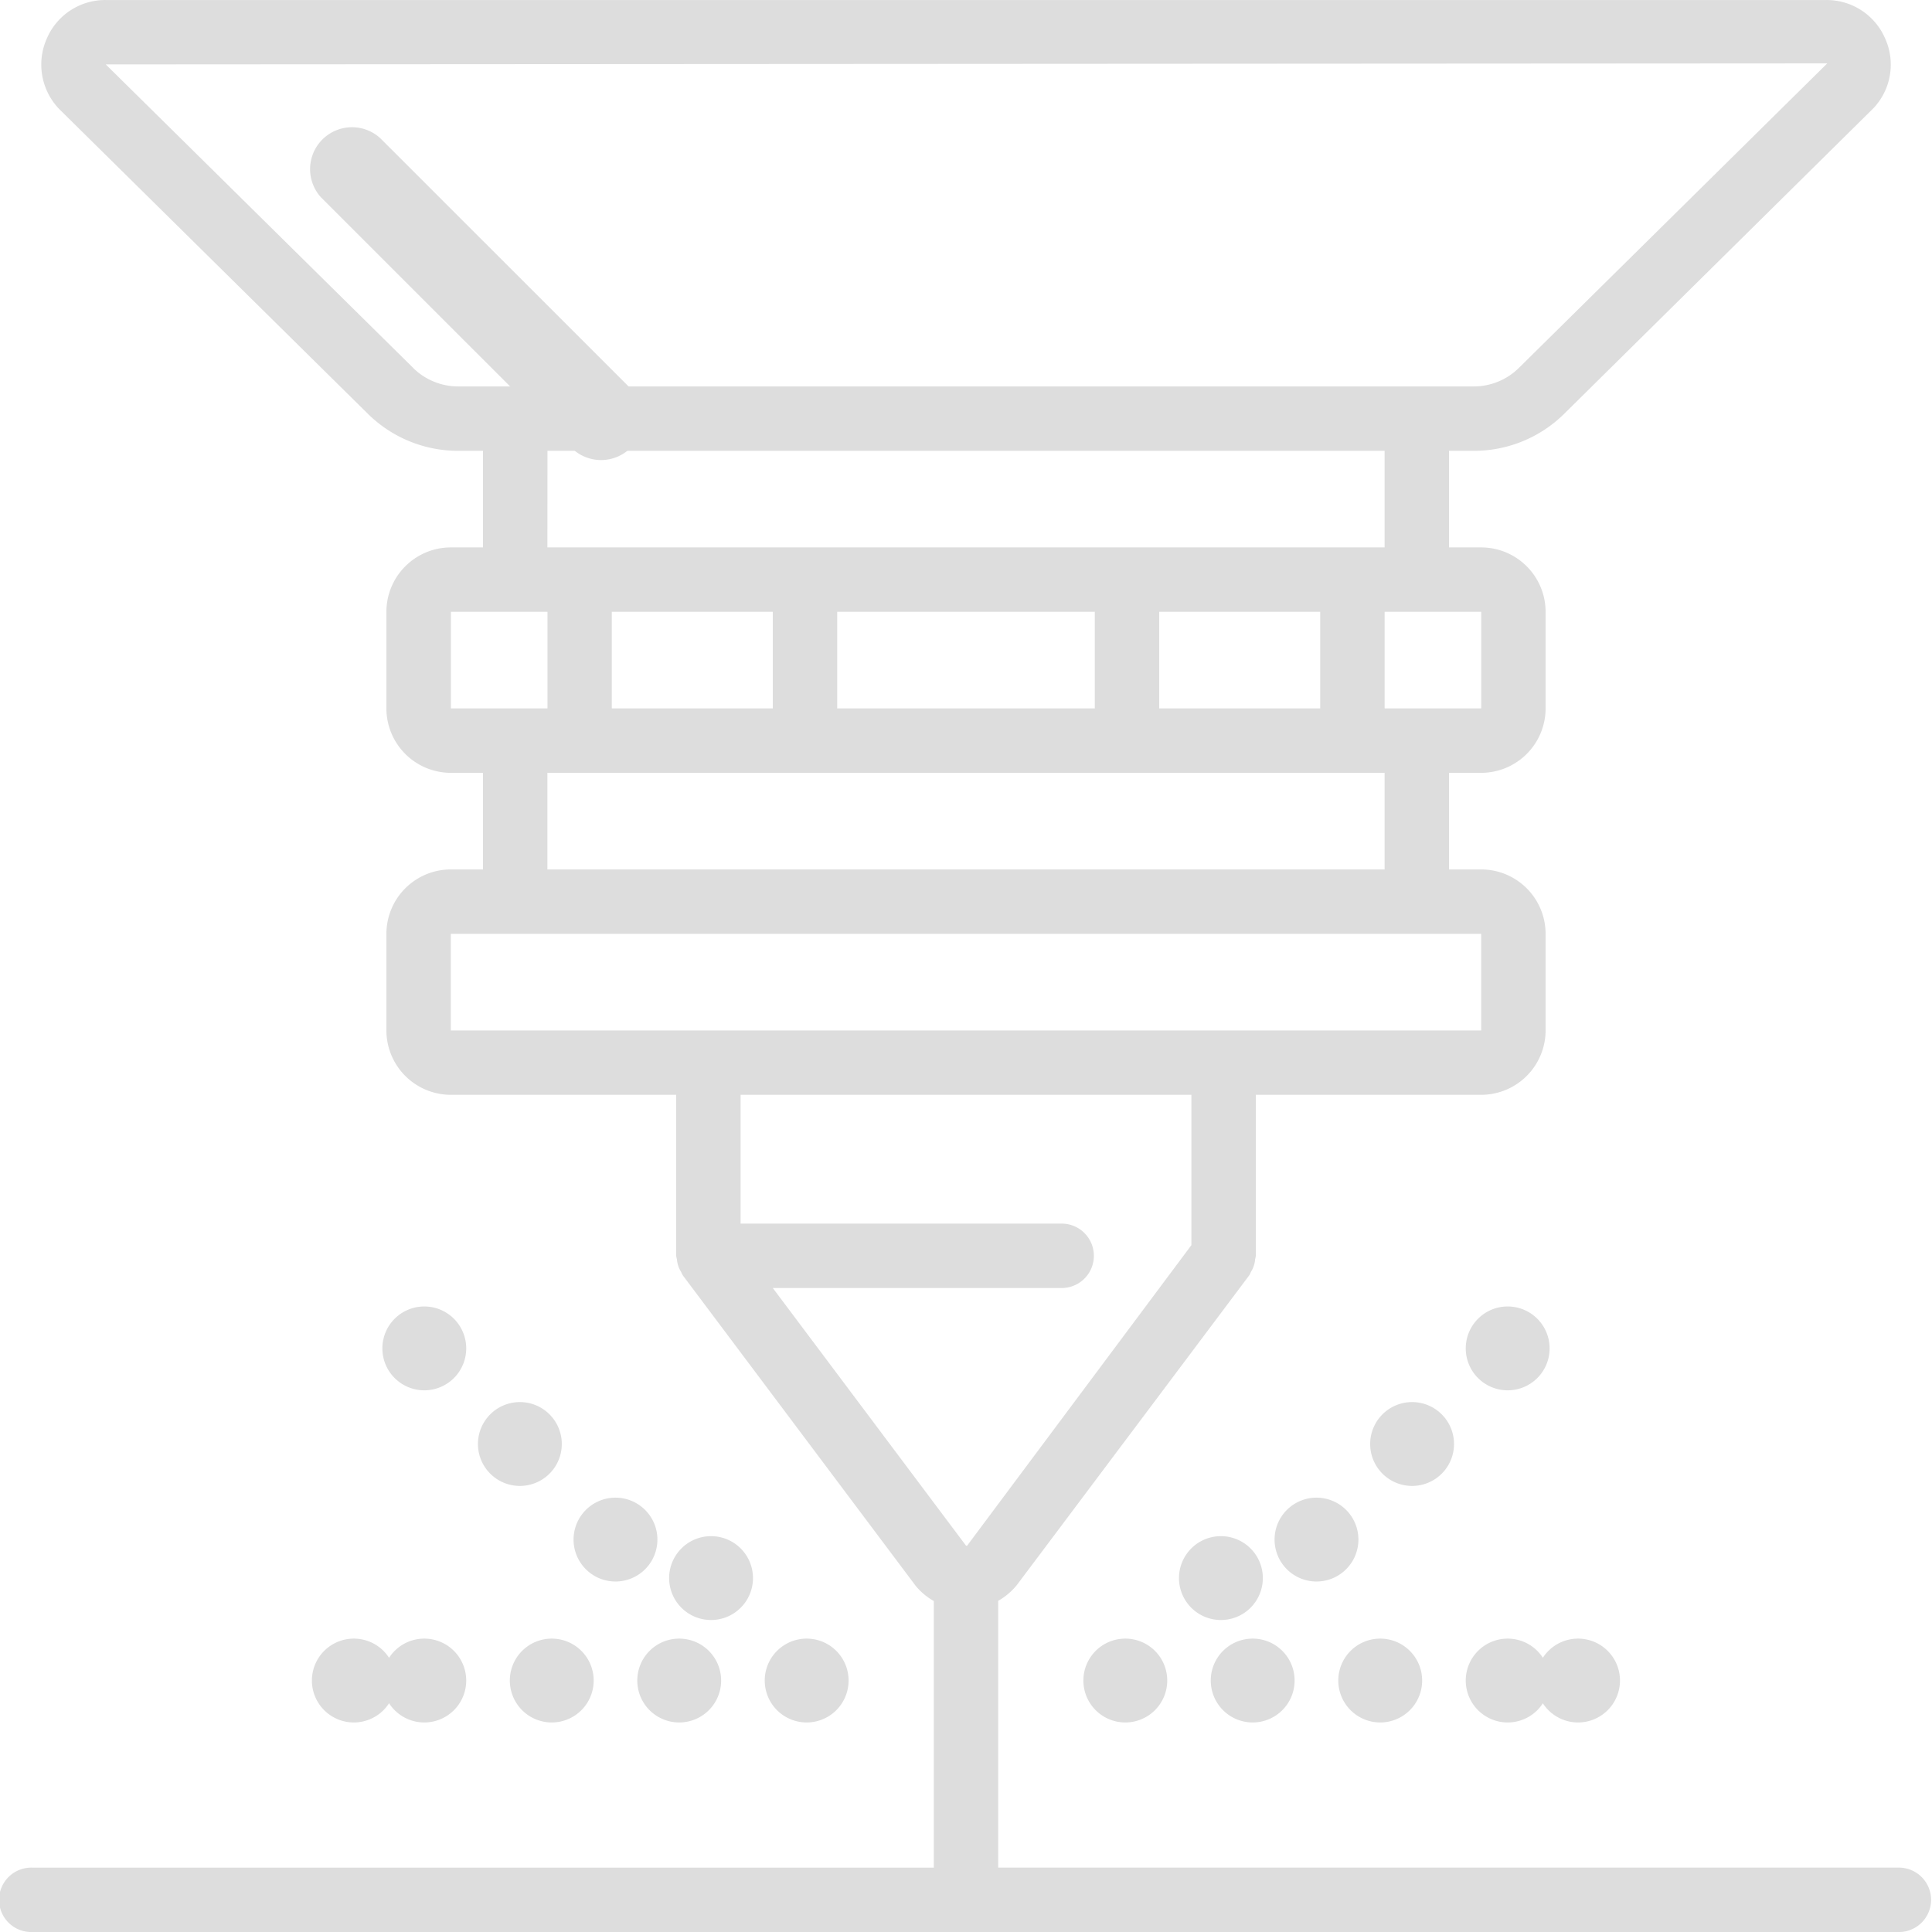 <svg xmlns="http://www.w3.org/2000/svg" width="70" height="70" viewBox="0 0 70 70"><path d="M80.057,35.244l-9.112-9.111A1.519,1.519,0,0,0,68.8,28.279l9.112,9.111a1.519,1.519,0,0,0,2.147-2.147Zm0,0" transform="translate(-57.172 -21.131)" fill="#ddd"/><path d="M395.572,351.386a1.519,1.519,0,1,1-1.519-1.519A1.519,1.519,0,0,1,395.572,351.386Zm0,0" transform="translate(-339.427 -302.531)" fill="#ddd"/><path d="M369.971,376.987a1.519,1.519,0,1,1-1.518-1.518A1.519,1.519,0,0,1,369.971,376.987Zm0,0" transform="translate(-317.289 -324.669)" fill="#ddd"/><path d="M344.369,402.585a1.519,1.519,0,1,1-1.518-1.519A1.518,1.518,0,0,1,344.369,402.585Zm0,0" transform="translate(-295.151 -346.803)" fill="#ddd"/><path d="M318.772,428.186a1.519,1.519,0,1,1-1.519-1.518A1.519,1.519,0,0,1,318.772,428.186Zm0,0" transform="translate(-273.017 -371.01)" fill="#ddd"/><path d="M429.705,453.785a1.519,1.519,0,1,1-1.519-1.519A1.519,1.519,0,0,1,429.705,453.785Zm0,0" transform="translate(-371.01 -392.896)" fill="#ddd"/><path d="M395.572,453.785a1.519,1.519,0,1,1-1.519-1.519A1.519,1.519,0,0,1,395.572,453.785Zm0,0" transform="translate(-339.427 -392.896)" fill="#ddd"/><path d="M361.436,453.785a1.519,1.519,0,1,1-1.519-1.519A1.519,1.519,0,0,1,361.436,453.785Zm0,0" transform="translate(-309.909 -392.896)" fill="#ddd"/><path d="M327.3,453.785a1.519,1.519,0,1,1-1.518-1.519A1.518,1.518,0,0,1,327.3,453.785Zm0,0" transform="translate(-280.394 -392.896)" fill="#ddd"/><path d="M293.17,453.785a1.519,1.519,0,1,1-1.518-1.519A1.518,1.518,0,0,1,293.17,453.785Zm0,0" transform="translate(-250.879 -392.896)" fill="#ddd"/><path d="M105.436,351.386a1.519,1.519,0,1,1-1.519-1.519A1.519,1.519,0,0,1,105.436,351.386Zm0,0" transform="translate(-88.544 -302.531)" fill="#ddd"/><path d="M131.037,376.987a1.519,1.519,0,1,1-1.518-1.518A1.519,1.519,0,0,1,131.037,376.987Zm0,0" transform="translate(-110.682 -324.669)" fill="#ddd"/><path d="M156.639,402.585a1.519,1.519,0,1,1-1.519-1.519A1.519,1.519,0,0,1,156.639,402.585Zm0,0" transform="translate(-132.82 -346.803)" fill="#ddd"/><path d="M182.236,428.186a1.519,1.519,0,1,1-1.518-1.518A1.519,1.519,0,0,1,182.236,428.186Zm0,0" transform="translate(-154.954 -371.01)" fill="#ddd"/><path d="M71.3,453.785a1.519,1.519,0,1,1-1.518-1.519A1.518,1.518,0,0,1,71.3,453.785Zm0,0" transform="translate(-56.961 -392.896)" fill="#ddd"/><path d="M105.436,453.785a1.519,1.519,0,1,1-1.519-1.519A1.519,1.519,0,0,1,105.436,453.785Zm0,0" transform="translate(-88.544 -392.896)" fill="#ddd"/><path d="M139.572,453.785a1.519,1.519,0,1,1-1.519-1.519A1.519,1.519,0,0,1,139.572,453.785Zm0,0" transform="translate(-118.062 -392.896)" fill="#ddd"/><path d="M173.705,453.785a1.519,1.519,0,1,1-1.519-1.519A1.519,1.519,0,0,1,173.705,453.785Zm0,0" transform="translate(-147.577 -392.896)" fill="#ddd"/><path d="M207.838,453.785a1.519,1.519,0,1,1-1.519-1.519A1.519,1.519,0,0,1,207.838,453.785Zm0,0" transform="translate(-177.092 -392.896)" fill="#ddd"/><path d="M68.834,67.666H36.167V58a2.423,2.423,0,0,0,.678-.575L45.267,46.2a1.008,1.008,0,0,0,.058-.121.97.97,0,0,0,.15-.448A1.068,1.068,0,0,0,45.5,45.5V39.666h8.167A2.336,2.336,0,0,0,56,37.333v-3.5A2.336,2.336,0,0,0,53.667,31.5H52.5V28h1.167A2.336,2.336,0,0,0,56,25.666v-3.5a2.336,2.336,0,0,0-2.333-2.333H52.5v-3.5h.9a4.642,4.642,0,0,0,3.279-1.347L67.883,3.915A2.3,2.3,0,0,0,68.305,1.4,2.305,2.305,0,0,0,66.169,0H3.832A2.3,2.3,0,0,0,1.694,1.4a2.322,2.322,0,0,0,.459,2.558L13.324,14.987A4.644,4.644,0,0,0,16.6,16.333h.9v3.5H16.334A2.336,2.336,0,0,0,14,22.166v3.5A2.336,2.336,0,0,0,16.334,28H17.5v3.5H16.334A2.336,2.336,0,0,0,14,33.833v3.5a2.336,2.336,0,0,0,2.334,2.333H24.5V45.5a1.072,1.072,0,0,0,.027.131.975.975,0,0,0,.149.448,1.259,1.259,0,0,0,.058.121l8.443,11.257a2.331,2.331,0,0,0,.657.55v9.66H1.167a1.167,1.167,0,1,0,0,2.333H68.834a1.167,1.167,0,0,0,0-2.333Zm-46.667-42v-3.5H28v3.5Zm8.167-3.5h9.333v3.5H30.333Zm11.666,0h5.834v3.5H42Zm11.668,3.5h-3.5v-3.5h3.5Zm-38.7-12.34L3.832,2.333l62.374-.038L55.035,13.326A2.319,2.319,0,0,1,53.4,14H16.6A2.319,2.319,0,0,1,14.965,13.326Zm4.868,3.007H50.167v3.5H19.833Zm-3.5,5.833h3.5v3.5h-3.5ZM19.833,28H50.167v3.5H19.833Zm-3.5,5.834H53.667v3.5H16.334ZM28,46.666H38.5a1.167,1.167,0,0,0,0-2.333H26.833V39.666H43.167v5.446L35.037,56.007c-.013,0-.023-.007-.037-.007Zm0,0" transform="translate(0 0.001)" fill="#ddd"/></svg>